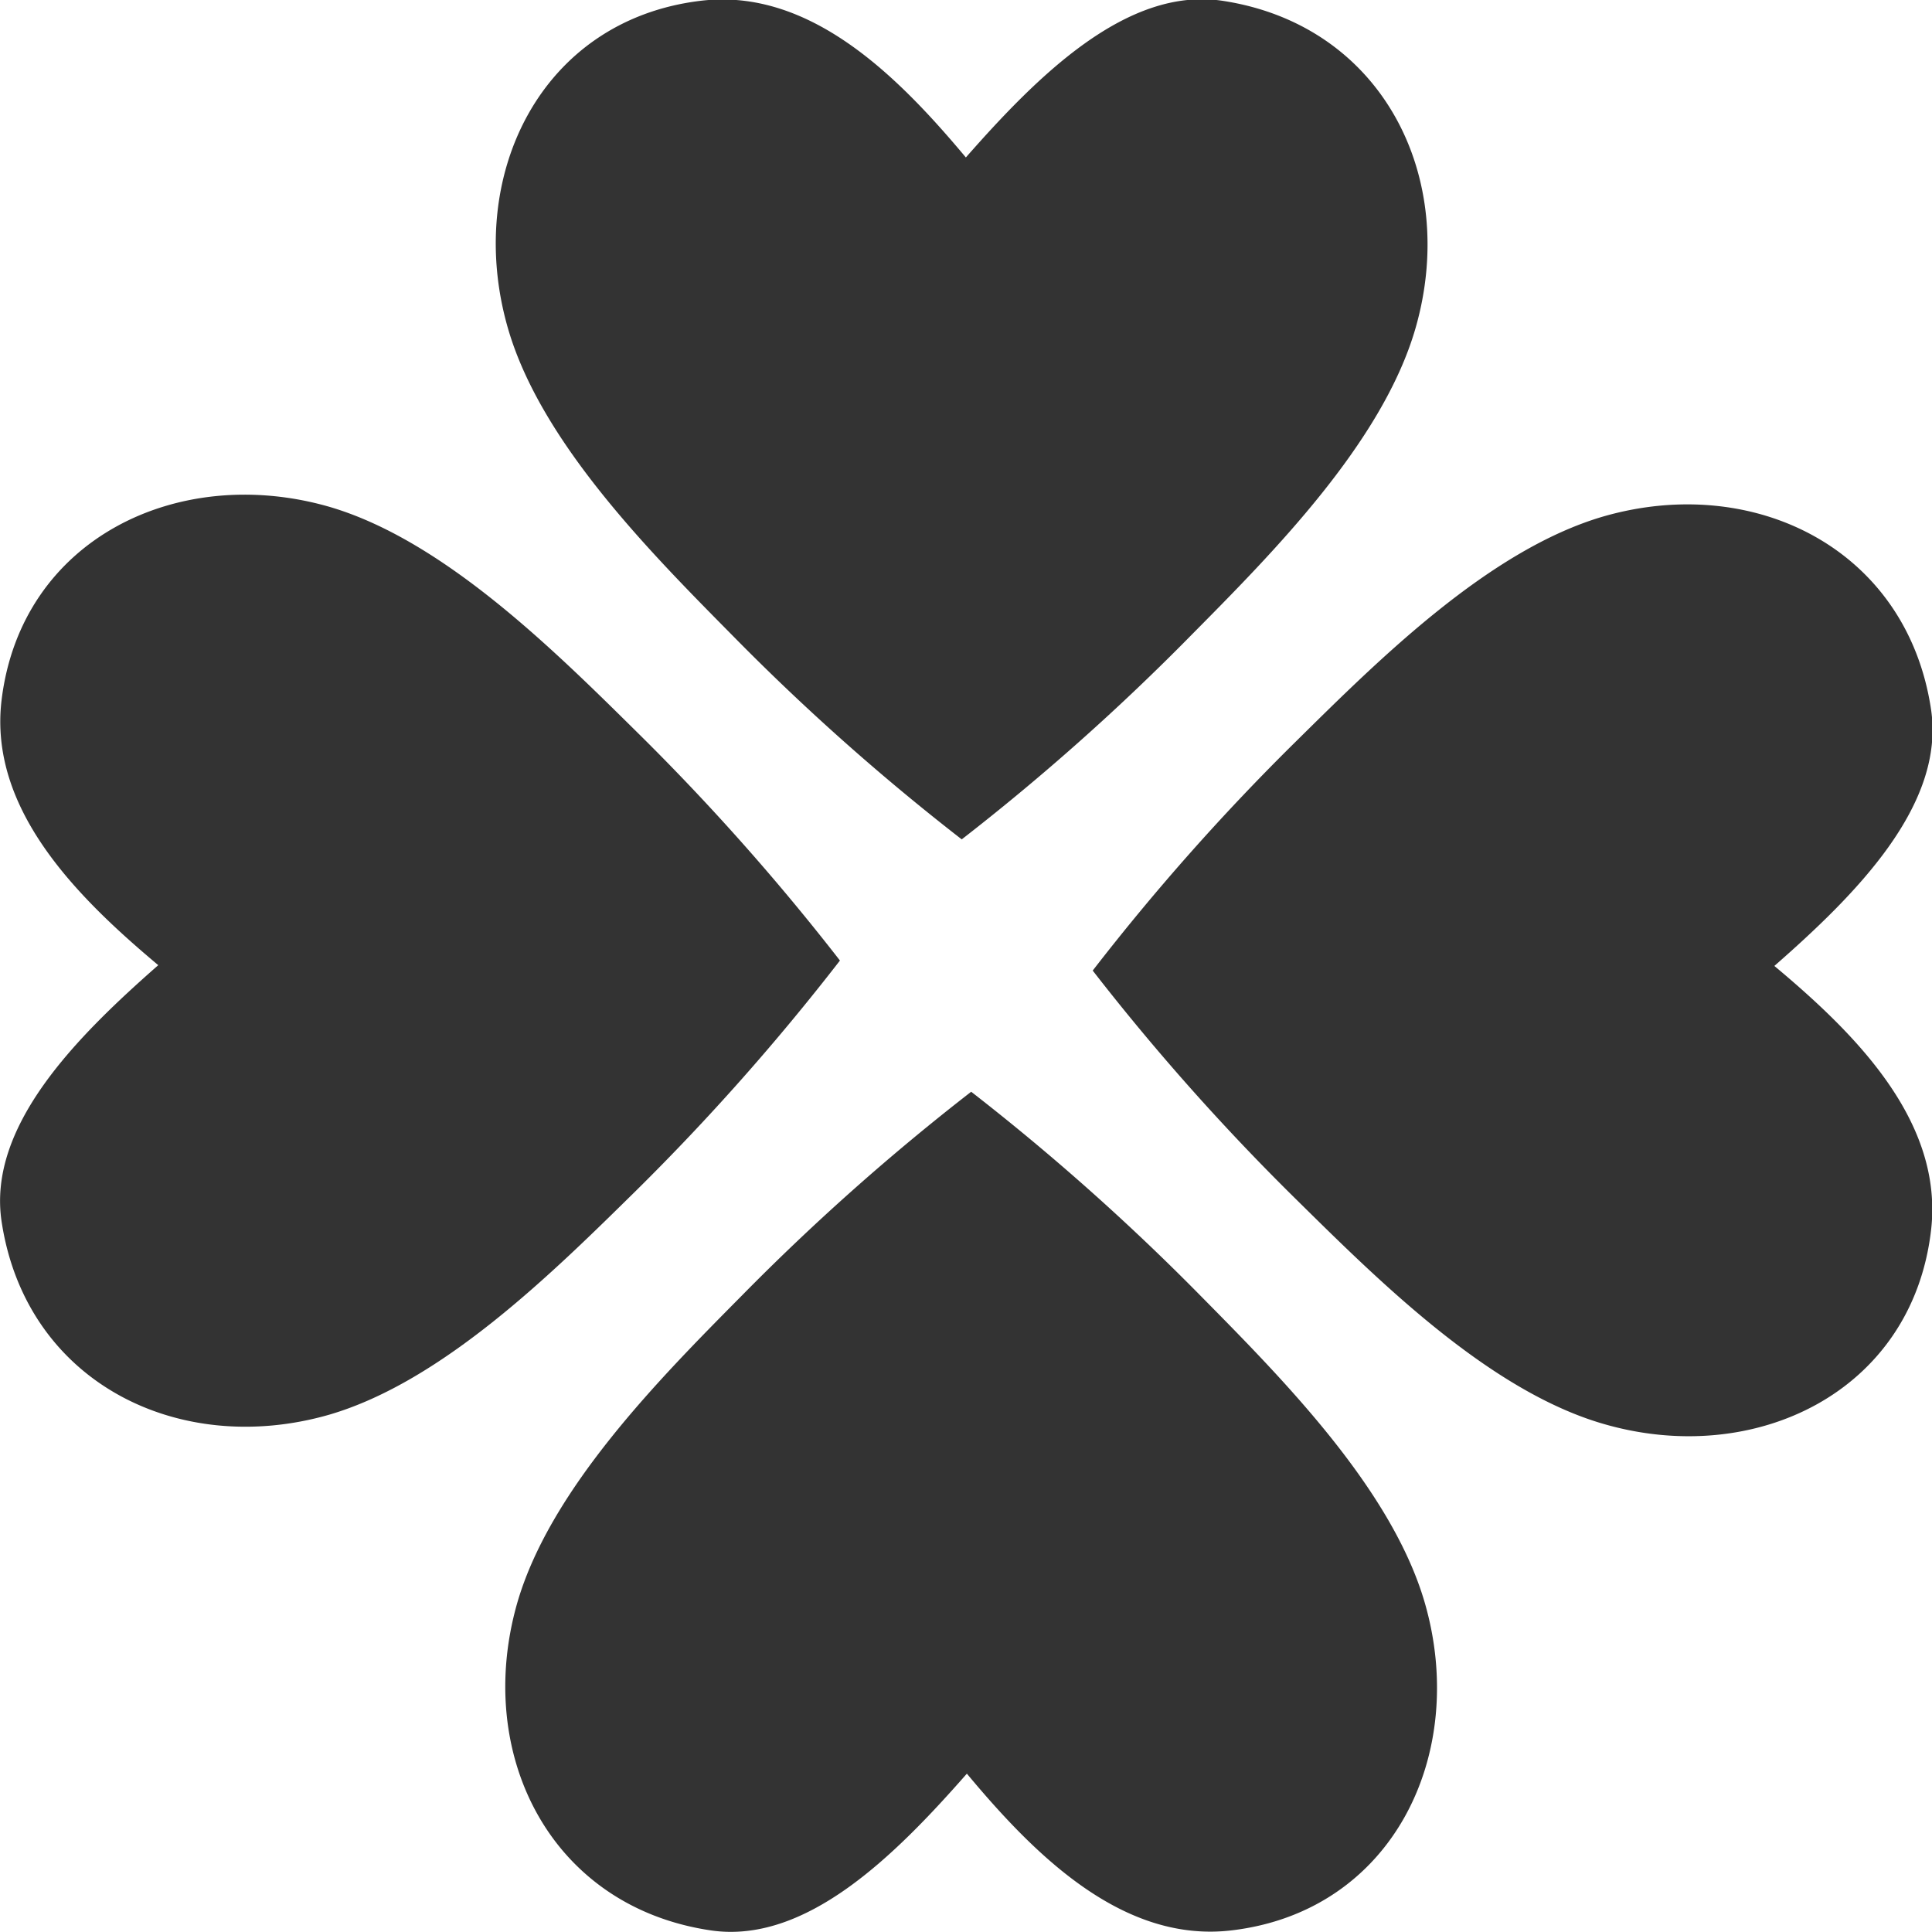 <svg height="50.06" viewBox="0 0 50.063 50.06" width="50.063" xmlns="http://www.w3.org/2000/svg"><path d="m91.081 1540.21c-2.473-.37-4.785 1.94-6.647 4.06-1.756-2.1-4.04-4.4-6.868-4.06-4.177.5-6.123 4.58-5 8.48.852 2.96 3.7 5.82 5.814 7.96a59.175 59.175 0 0 0 5.947 5.29 59.51 59.51 0 0 0 5.946-5.29c2.11-2.13 4.962-5 5.814-7.96 1.12-3.9-.85-7.85-5.006-8.48zm18.363 18.36c.37 2.48-1.937 4.79-4.06 6.65 2.107 1.76 4.4 4.04 4.058 6.87-.5 4.18-4.571 6.13-8.475 5-2.959-.85-5.823-3.7-7.963-5.81a59.815 59.815 0 0 1 -5.283-5.94 59.2 59.2 0 0 1 5.279-5.95c2.137-2.11 5-4.96 7.963-5.82 3.908-1.12 7.857.85 8.481 5zm-31.629 31.64c2.472.37 4.784-1.94 6.645-4.06 1.758 2.11 4.042 4.4 6.868 4.06 4.177-.5 6.126-4.57 5-8.48-.855-2.96-3.707-5.83-5.809-7.96a60.078 60.078 0 0 0 -5.947-5.29 59.528 59.528 0 0 0 -5.951 5.29c-2.109 2.13-4.959 5-5.813 7.96-1.117 3.91.851 7.86 5.007 8.48zm-18.368-18.37c-.37-2.47 1.942-4.78 4.06-6.64-2.1-1.76-4.4-4.04-4.06-6.87.508-4.18 4.577-6.13 8.484-5.01 2.955.86 5.823 3.71 7.96 5.82a59.974 59.974 0 0 1 5.28 5.94 60.05 60.05 0 0 1 -5.28 5.96c-2.135 2.1-5.006 4.95-7.96 5.81-3.907 1.12-7.858-.85-8.484-5.01z" fill="#333" fill-rule="evenodd" transform="translate(-59.406 -1540.19)"/></svg>